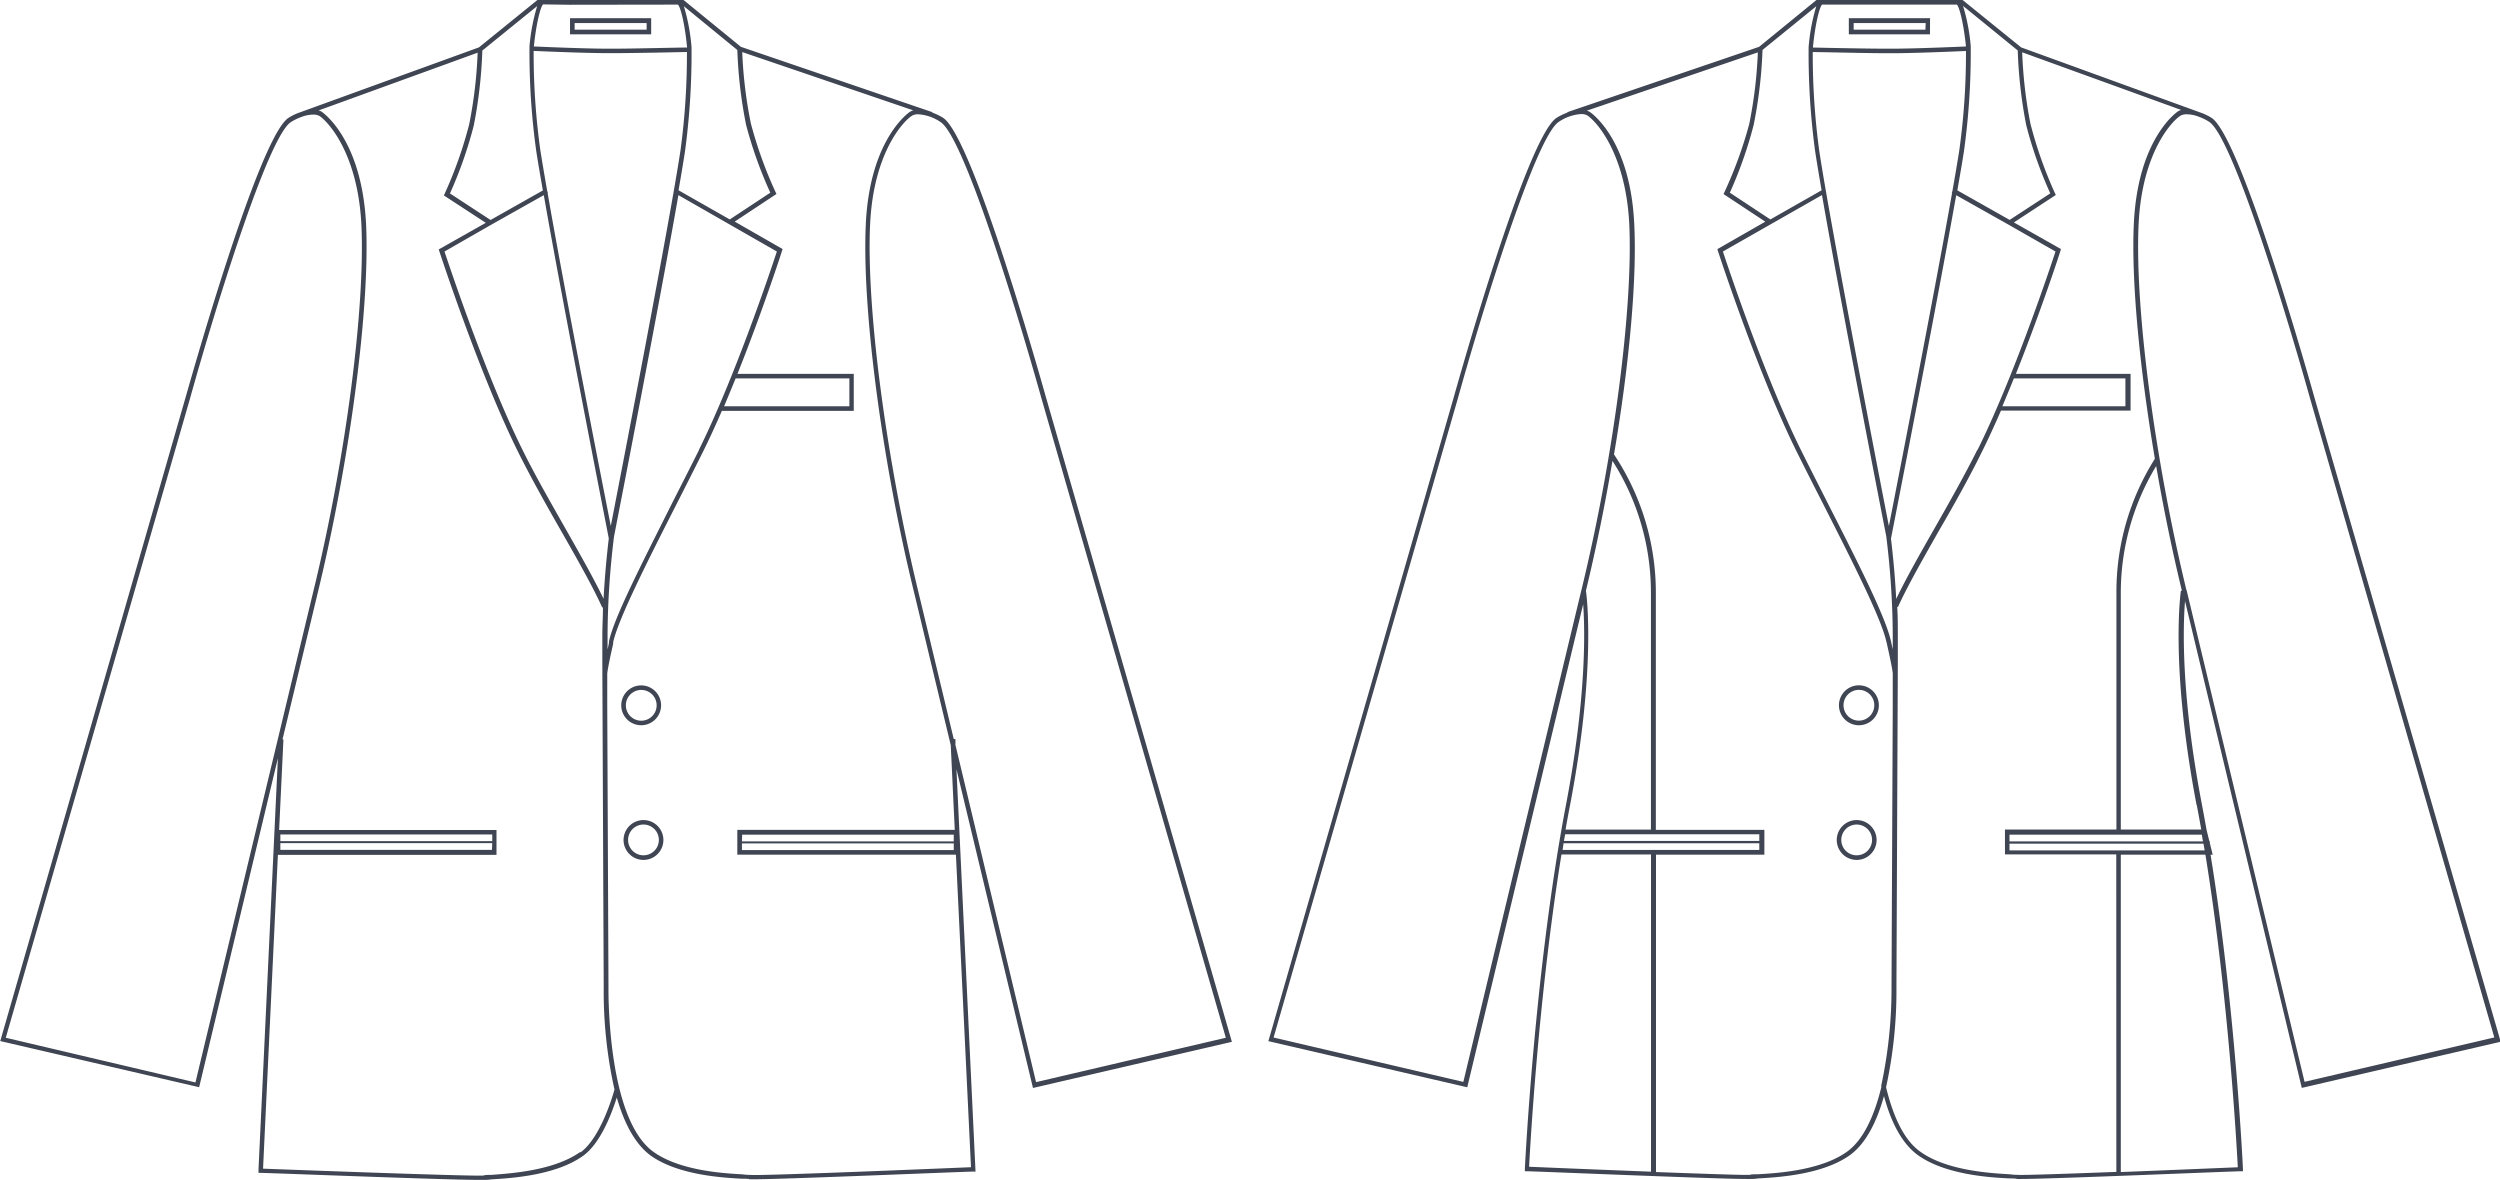 <svg xmlns="http://www.w3.org/2000/svg" viewBox="0 0 325.03 153.42"><defs><style>.cls-1{fill:#3f4553;}</style></defs><title>6</title><g id="Layer_2" data-name="Layer 2"><g id="Layer_1-2" data-name="Layer 1"><path class="cls-1" d="M250.33,3.86H241V3h9.36Zm.6-1.49H240.37V4.46h10.55Zm-9.54,108.83v0a2,2,0,1,1,2-2,2,2,0,0,1-2,2m0-4.58a2.59,2.59,0,1,0,0,5.18h0a2.59,2.59,0,1,0,0-5.18m.29-12.93v0a2,2,0,1,1,2-2,2,2,0,0,1-2,2m0-4.59a2.59,2.59,0,0,0,0,5.19h0a2.59,2.59,0,1,0,0-5.19m42.59-12.34c-4.19-17.33-6.75-36.94-6.22-47.69.46-9.39,4.46-13.48,5.5-14.06a1.62,1.62,0,0,1,.76-.15,4.47,4.47,0,0,1,1.36.24l.18.07a6.76,6.76,0,0,1,1.34.65c3,1.87,9.9,24.39,13.15,36l23.95,83.06-24.67,5.77c-1.08-4.5-14.48-60.36-15.34-63.94m1.32,27.93q.3,1.59.59,3.21H275.73V77.08a31.83,31.83,0,0,1,4.6-16.49c.93,5.4,2.06,10.91,3.34,16.21l-.13,0c0,.09-1.45,9.59,2.05,27.91m.84,4.68H261.26v-.87h25l.15.87m.2,1.17H261.26v-.87h25.22l.15.87m4.3,41.2c-3.59.15-9.6.4-15.2.62V111.12h11c3,18.46,4.07,38,4.21,40.6m-15.79.64c-6.56.25-12.4.45-12.87.38-.18,0-.53,0-1-.07-2.43-.14-8.13-.45-11.58-2.91-2-1.39-3.47-4.23-4.49-8.4a58.78,58.78,0,0,0,1.35-13.06l.18-41.94h0V82.53c0-1.22,0-2.44-.08-3.62l.1,0c1.2-2.64,3.17-6.11,5.25-9.78,2-3.44,4-7,5.67-10.4.83-1.67,1.66-3.48,2.47-5.35H277V48.61H262.09c3.24-8.12,5.76-15.84,5.79-16l.07-.23-.23-.13,0,0-5.89-3.33,5.45-3.57-.11-.23a54.86,54.86,0,0,1-3.18-9,58.75,58.75,0,0,1-1.08-9.32l20.68,7.5a1.57,1.57,0,0,0-.35.13c-.05,0-5.26,3.4-5.81,14.55-.36,7.3.71,18.68,2.73,30.66h0a32.44,32.44,0,0,0-5,17.39v30.82H260.67v3.23h14.47ZM244.6,141.23h0l0,.09c-.86,3.54-2.25,6.84-4.5,8.44-3.45,2.45-9.15,2.77-11.58,2.91-.47,0-.81,0-1,.07-.46.06-5.93-.13-12.22-.36V111.12h14.09v-3.23H215.28V77.08a32.36,32.36,0,0,0-5.44-18c2-11.75,3-22.86,2.63-30-.54-11.15-5.76-14.52-5.81-14.55a1.56,1.56,0,0,0-.36-.14l22.24-7.58a58,58,0,0,1-1.12,9.32A55.07,55.07,0,0,1,224.19,25l-.11.23,5.43,3.59-6.23,3.57.07.23c.05.16,5.18,15.91,10.25,26.12,1.16,2.33,2.35,4.67,3.51,6.94,3.85,7.58,7.48,14.73,8.15,17.78l.06.24c.22,1,.63,2.8.76,3.81v4.15h0l-.16,36.63a60,60,0,0,1-1.35,12.91m-29.92,11.13c-5.77-.22-12.12-.48-15.85-.64.14-2.64,1.22-22.14,4.21-40.6h11.64Zm-11.37-42.7h25.45v.87H203.16Zm.21-1.17h25.24v.87h-25.4Zm.64-3.81c3.4-17.77,2.16-27.22,2.06-27.85,1.33-5.52,2.5-11.26,3.45-16.88a31.77,31.77,0,0,1,5,17.12v30.82h-11.1q.28-1.62.59-3.21m1.47-27.93c-.86,3.55-14.26,59.4-15.35,63.94l-24.67-5.77,23.95-83.06c3.25-11.65,10.18-34.18,13.15-36a5.8,5.8,0,0,1,2.88-1,1.62,1.62,0,0,1,.76.15c1,.58,5,4.66,5.5,14.06.53,10.74-2,30.35-6.22,47.69M229.14,6.5l7-5.69a25.34,25.34,0,0,0-1,5.35h0v.12h0v.18a94.87,94.87,0,0,0,.84,13.14c.2,1.31.49,3.07.85,5.14l-6.66,3.79-5.27-3.48A54.58,54.58,0,0,0,228,16.23a60.26,60.26,0,0,0,1.15-9.73M236.89.6l14.16,0,3.38,0c.36.43.88,2.59,1.17,5.44-1.33.06-6.77.29-9.59.29h-.66c-2.79,0-8.3-.12-9.65-.15C236,3.12,236.53,1,236.89.6m8.35,69.16a107.74,107.74,0,0,1,.84,12.78v1.88l-.18-.8-.05-.24c-.68-3.12-4.17-10-8.2-17.92-1.15-2.27-2.34-4.61-3.5-6.94C229.43,49,224.65,34.69,224,32.7l12.88-7.34c2.47,14.15,7.8,41.53,8.36,44.39m8.56-44.69c-2.27,12.86-7,37.09-8.22,43.34-1.43-7.34-7.66-39.47-9.07-48.89a93.3,93.3,0,0,1-.83-12.74c1.35,0,6.88.15,9.67.15H246c2.82,0,8.25-.23,9.6-.29a91.16,91.16,0,0,1-.87,12.92c-.21,1.35-.52,3.18-.9,5.33l-.09.16Zm8,24.14h14.53v3.62h-16c.51-1.19,1-2.41,1.5-3.62m-4.76,9.3c-1.69,3.38-3.7,6.93-5.66,10.37s-3.66,6.45-4.88,9c-.15-2.95-.42-5.67-.68-7.85h0c.07-.34,5.85-29.8,8.48-44.64l7,3.94,5.91,3.38c-.65,2-5.42,16.31-10.14,25.8m5.23-51.94a60.81,60.81,0,0,0,1.11,9.74,54.28,54.28,0,0,0,3.12,8.84l-5.28,3.45-6.8-3.84c.36-2.06.66-3.8.86-5.11a92.71,92.71,0,0,0,.88-13.32V6.14h0V6h0a25.16,25.16,0,0,0-1-5.23ZM300.91,51.7c-.39-1.38-9.5-33.93-13.4-36.39a7.19,7.19,0,0,0-1.13-.57h0L262.77,6.16,255.25.07,255.16,0h-19L228.7,6.09l-24.92,8.49,0,.06a7.23,7.23,0,0,0-1.39.67c-3.91,2.45-13,35-13.4,36.39l-24,83.36-.09.3,25.86,6,.07-.29c.13-.56,12.46-51.94,15-62.51.25,3.49.41,12.21-2.22,26-4.09,21.37-5.35,47.16-5.36,47.42v.3h.3c1.06,0,24.51,1,28.53,1l.55,0c.17,0,.5,0,.94-.07,2.49-.14,8.31-.46,11.9-3,2.16-1.54,3.56-4.47,4.47-7.71,1,3.76,2.54,6.35,4.45,7.71,3.59,2.55,9.41,2.88,11.9,3,.44,0,.77,0,.94.07l.55,0c4,0,27.46-1,28.53-1h.3V152c0-.23-1-21.12-4.21-40.87h.28l-.38-1.54v-.23h-.06l-.36-1.47h0c-.2-1.12-.4-2.23-.61-3.32-2.76-14.42-2.44-23.3-2.19-26.42l15.11,63,.07.29,25.86-6Z"/><path class="cls-1" d="M84.07,3.86H74.71V3h9.36Zm.59-1.49H74.11V4.46H84.66Zm-1,108.83v0a2,2,0,1,1,2-2,2,2,0,0,1-2,2m0-4.58a2.59,2.59,0,1,0,0,5.18h0a2.59,2.59,0,1,0,0-5.18m-.29-16.92a2,2,0,0,1,0,4v0a2,2,0,1,1,0-4m0,4.59h0a2.59,2.59,0,1,0-2.6-2.59,2.59,2.59,0,0,0,2.6,2.59m40.85,2.49,0-.69H124c-2.4-10-4.34-18.06-4.65-19.34-4.19-17.34-6.75-36.95-6.22-47.68.46-9.4,4.46-13.48,5.5-14.06a1.62,1.62,0,0,1,.76-.15,5.77,5.77,0,0,1,2.88,1c3,1.86,9.9,24.39,13.15,36l23.95,83.06-24.67,5.77L124.2,96.77M124,110.52H96.46v-.87H124Zm-27.51-2H124v.87H96.46Zm29.75,43.23c-8,.34-27.78,1.14-28.67,1-.18,0-.53,0-1-.07-2.43-.13-8.13-.45-11.59-2.91-6.12-4.35-5.87-21.28-5.87-21.46l-.16-36.62h0V87.54c.13-1,.54-2.84.77-3.83l0-.22c.67-3,4.31-10.22,8.17-17.81,1.15-2.26,2.33-4.59,3.49-6.91.83-1.67,1.66-3.48,2.47-5.35H111V48.61H95.88c3.24-8.12,5.76-15.84,5.79-16l.08-.23-6.23-3.57,5.43-3.59-.11-.23a54.84,54.84,0,0,1-3.22-8.94A58.11,58.11,0,0,1,96.5,6.77l22.24,7.58a1.61,1.61,0,0,0-.36.14c-.05,0-5.26,3.4-5.81,14.55-.53,10.79,2,30.47,6.24,47.85l4.8,20,.52,11H95.86v3.23h28.42ZM36.45,108.49H64v.87H36.45Zm27.51,2H36.45v-.87H64Zm11.5,39.26c-3.44,2.47-9.14,2.81-11.58,3-.46,0-.81,0-1,.08-.89.13-20.72-.59-28.68-.89l1.93-40.8H64.55v-3.23H36.29l.56-11.78h-.12c2.39-9.94,4.31-17.94,4.62-19.22,4.2-17.38,6.77-37.06,6.24-47.85C47,17.89,41.82,14.52,41.77,14.49a1.55,1.55,0,0,0-.35-.13L62.1,6.85A58.88,58.88,0,0,1,61,16.17a54.61,54.61,0,0,1-3.18,9l-.11.24,5.45,3.56-5.89,3.33,0,0-.23.13.08.23c.05.16,5.18,15.91,10.25,26.12,1.7,3.4,3.72,7,5.67,10.4,2.09,3.67,4.06,7.14,5.25,9.79l.1,0c0,1.19-.08,2.4-.08,3.63v3.83h0l.18,41.93a58.38,58.38,0,0,0,1.4,13.29c-.44,1.59-2,6.42-4.43,8.19m-50-9.1L.75,134.92,24.69,51.86c3.25-11.65,10.18-34.18,13.15-36a6.8,6.8,0,0,1,1.34-.65l.19-.07a4.49,4.49,0,0,1,1.35-.24,1.63,1.63,0,0,1,.76.15c1,.58,5,4.66,5.5,14.06.53,10.74-2,30.35-6.22,47.68-.86,3.55-14.26,59.4-15.35,63.94M62.71,6.57,69.84.79a25.25,25.25,0,0,0-1,5.23h0v.12h0v.19a92.9,92.9,0,0,0,.88,13.32c.2,1.31.5,3.06.86,5.11l-6.8,3.84-5.28-3.45A54.22,54.22,0,0,0,61.6,16.3a60.68,60.68,0,0,0,1.11-9.73m7.9-6L74,.62,88.14.6c.36.37.9,2.52,1.19,5.58-1.35,0-6.87.15-9.66.15H79c-2.81,0-8.26-.23-9.59-.29.29-2.85.81-5,1.17-5.44M79.15,70h0c-.26,2.18-.52,4.9-.68,7.85-1.22-2.54-3-5.68-4.88-9s-4-7-5.66-10.37C63.22,49,58.45,34.68,57.79,32.7l5.91-3.39,7-3.94C73.3,40.22,79.09,69.67,79.15,70m-8-45.14c-.38-2.14-.69-4-.9-5.33a91.46,91.46,0,0,1-.87-12.91c1.35.06,6.79.29,9.6.29h.66c2.79,0,8.32-.12,9.67-.15a93.48,93.48,0,0,1-.83,12.74c-1.42,9.43-7.65,41.56-9.07,48.89-1.22-6.24-6-30.48-8.22-43.34l.06,0ZM95.64,49.2h14.79v3.62H94.14c.51-1.19,1-2.41,1.5-3.62m-4.76,9.3c-1.16,2.32-2.34,4.64-3.49,6.9-4,8-7.53,14.83-8.22,18l0,.21-.18.83V82.53a108,108,0,0,1,.84-12.77c.55-2.83,5.9-30.23,8.37-44.39L101,32.7c-.65,2-5.43,16.31-10.14,25.8m5-52A59.91,59.91,0,0,0,97,16.23a54.5,54.5,0,0,0,3.15,8.82l-5.27,3.48-6.66-3.79c.36-2.07.65-3.83.85-5.14a95,95,0,0,0,.84-13.14V6.28h0V6.16h0a25.32,25.32,0,0,0-1-5.35ZM136,51.7c-.39-1.38-9.5-33.93-13.4-36.39a7.1,7.1,0,0,0-1.39-.67l0-.06L96.33,6.09,88.87,0,74,0,69.87,0l-7.6,6.16L38.66,14.73h0a7.14,7.14,0,0,0-1.13.58c-3.91,2.45-13,35-13.41,36.38l-24,83.36-.09.3,25.86,6,.07-.29L36.13,98.57,33.61,152v.49h.29c1.05,0,24,.91,28.4.91.36,0,.59,0,.68,0s.5,0,.94-.07c2.49-.15,8.31-.49,11.89-3.06,2.24-1.6,3.71-5.45,4.38-7.58.91,3.18,2.3,6,4.42,7.56,3.59,2.55,9.41,2.87,11.9,3,.44,0,.77,0,.94.07l.55,0c4,0,27.46-1,28.53-1h.3L124.35,100l9.88,41.16.07.29,25.86-6Z"/></g></g></svg>